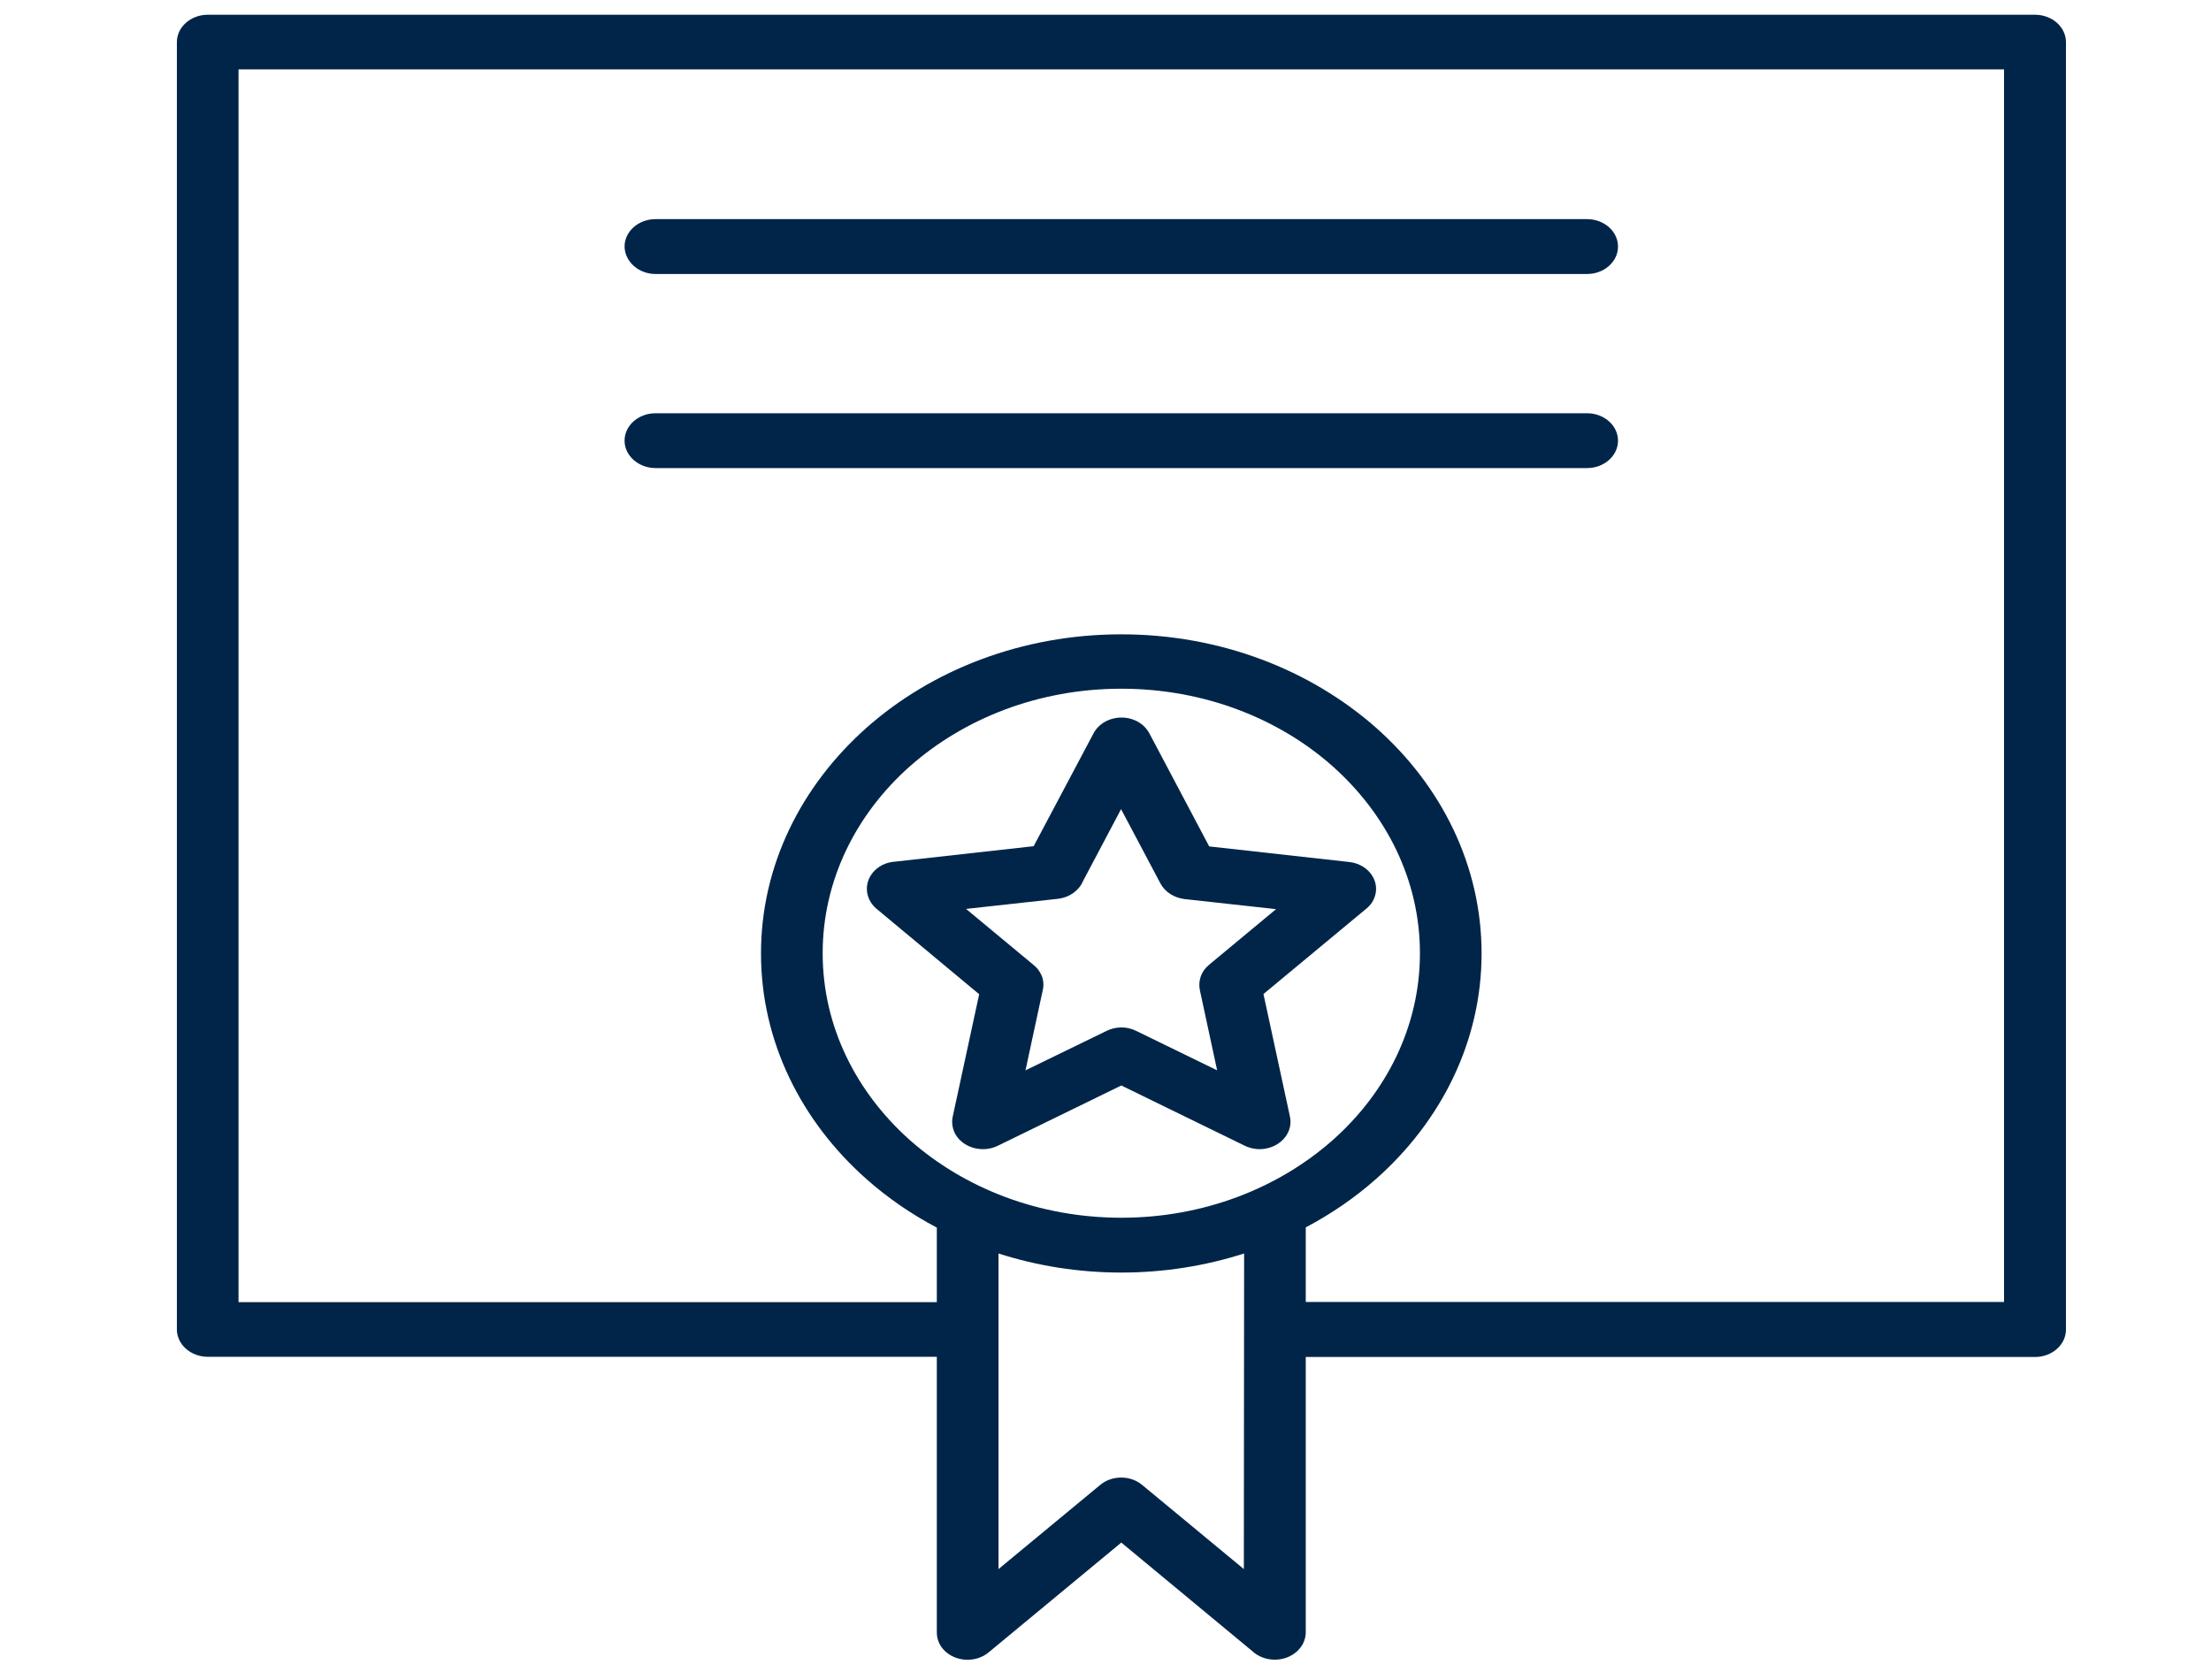 <svg width="75" height="57" viewBox="0 0 75 57" fill="none" xmlns="http://www.w3.org/2000/svg">
<path d="M31.778 46.034H7.05C6.47 46.034 6 45.617 6 45.104V1.43C6 0.917 6.47 0.5 7.05 0.5H69.03C69.609 0.5 70.08 0.917 70.08 1.43V45.111C70.08 45.624 69.609 46.041 69.03 46.041H44.293V55.38C44.293 55.894 43.823 56.31 43.243 56.31C42.941 56.31 42.672 56.199 42.479 56.02L38.036 52.337L33.533 56.065C33.114 56.414 32.45 56.392 32.055 56.02C31.87 55.842 31.778 55.618 31.778 55.388V46.034ZM38.036 41.316C40.833 41.316 43.361 40.311 45.2 38.689C47.032 37.067 48.166 34.82 48.166 32.342C48.166 29.864 47.032 27.624 45.2 25.994C43.369 24.372 40.833 23.367 38.036 23.367C35.239 23.367 32.71 24.372 30.871 25.994C29.04 27.616 27.906 29.864 27.906 32.342C27.906 34.82 29.04 37.059 30.871 38.689C32.71 40.311 35.239 41.316 38.036 41.316ZM46.679 39.999C45.965 40.631 45.167 41.182 44.293 41.643V44.173H67.98V2.353H8.091V44.181H31.778V41.651C30.904 41.189 30.107 40.639 29.393 40.006C27.183 38.049 25.814 35.34 25.814 32.349C25.814 29.358 27.183 26.656 29.393 24.692C31.602 22.735 34.659 21.522 38.036 21.522C41.412 21.522 44.461 22.735 46.679 24.692C48.888 26.649 50.257 29.358 50.257 32.349C50.257 35.333 48.888 38.042 46.679 39.999ZM42.202 42.529C40.9 42.946 39.497 43.176 38.036 43.176C36.574 43.176 35.171 42.946 33.87 42.529V53.237L37.322 50.38C37.717 50.052 38.338 50.045 38.741 50.38L42.193 53.237L42.202 42.529ZM22.236 15.881H53.835C54.415 15.881 54.885 15.465 54.885 14.951C54.885 14.438 54.415 14.021 53.835 14.021H22.236C21.657 14.021 21.186 14.438 21.186 14.951C21.186 15.465 21.665 15.881 22.236 15.881ZM22.236 9.296H53.835C54.415 9.296 54.885 8.879 54.885 8.366C54.885 7.852 54.415 7.435 53.835 7.435H22.236C21.657 7.435 21.186 7.852 21.186 8.366C21.195 8.879 21.665 9.296 22.236 9.296Z" fill="url(#paint0_linear_1179_13448)"/>
<path d="M45.764 29.246L41.018 28.718L38.986 24.878C38.885 24.692 38.717 24.528 38.482 24.431C37.961 24.216 37.339 24.417 37.096 24.878L35.063 28.71L30.317 29.239C30.082 29.261 29.855 29.358 29.687 29.521C29.293 29.893 29.318 30.481 29.729 30.831L33.215 33.733L32.316 37.893C32.274 38.094 32.308 38.317 32.425 38.511C32.703 38.957 33.341 39.121 33.845 38.875L38.036 36.829L42.228 38.875C42.429 38.972 42.681 39.017 42.925 38.972C43.488 38.875 43.866 38.392 43.757 37.886L42.858 33.726L46.301 30.868C46.503 30.719 46.638 30.511 46.671 30.265C46.738 29.767 46.335 29.306 45.764 29.246ZM41.01 32.736C40.741 32.959 40.64 33.279 40.699 33.584L41.287 36.315L38.54 34.976C38.213 34.812 37.826 34.827 37.524 34.983L34.786 36.315L35.374 33.584C35.449 33.249 35.307 32.922 35.029 32.714L32.77 30.838L35.878 30.496C36.281 30.451 36.6 30.213 36.734 29.901L38.028 27.453L39.364 29.975C39.523 30.273 39.834 30.459 40.178 30.504L43.286 30.846L41.01 32.736Z" fill="url(#paint1_linear_1179_13448)"/>
<defs>
<linearGradient id="paint0_linear_1179_13448" x1="19.092" y1="-5.805" x2="50.523" y2="55.643" gradientUnits="userSpaceOnUse">
<stop stop-color="#002549"/>
<stop offset="1" stop-color="#002549"/>
</linearGradient>
<linearGradient id="paint1_linear_1179_13448" x1="34.283" y1="26.126" x2="41.312" y2="39.867" gradientUnits="userSpaceOnUse">
<stop stop-color="#002549"/>
<stop offset="1" stop-color="#002549"/>
</linearGradient>
</defs>
</svg>
